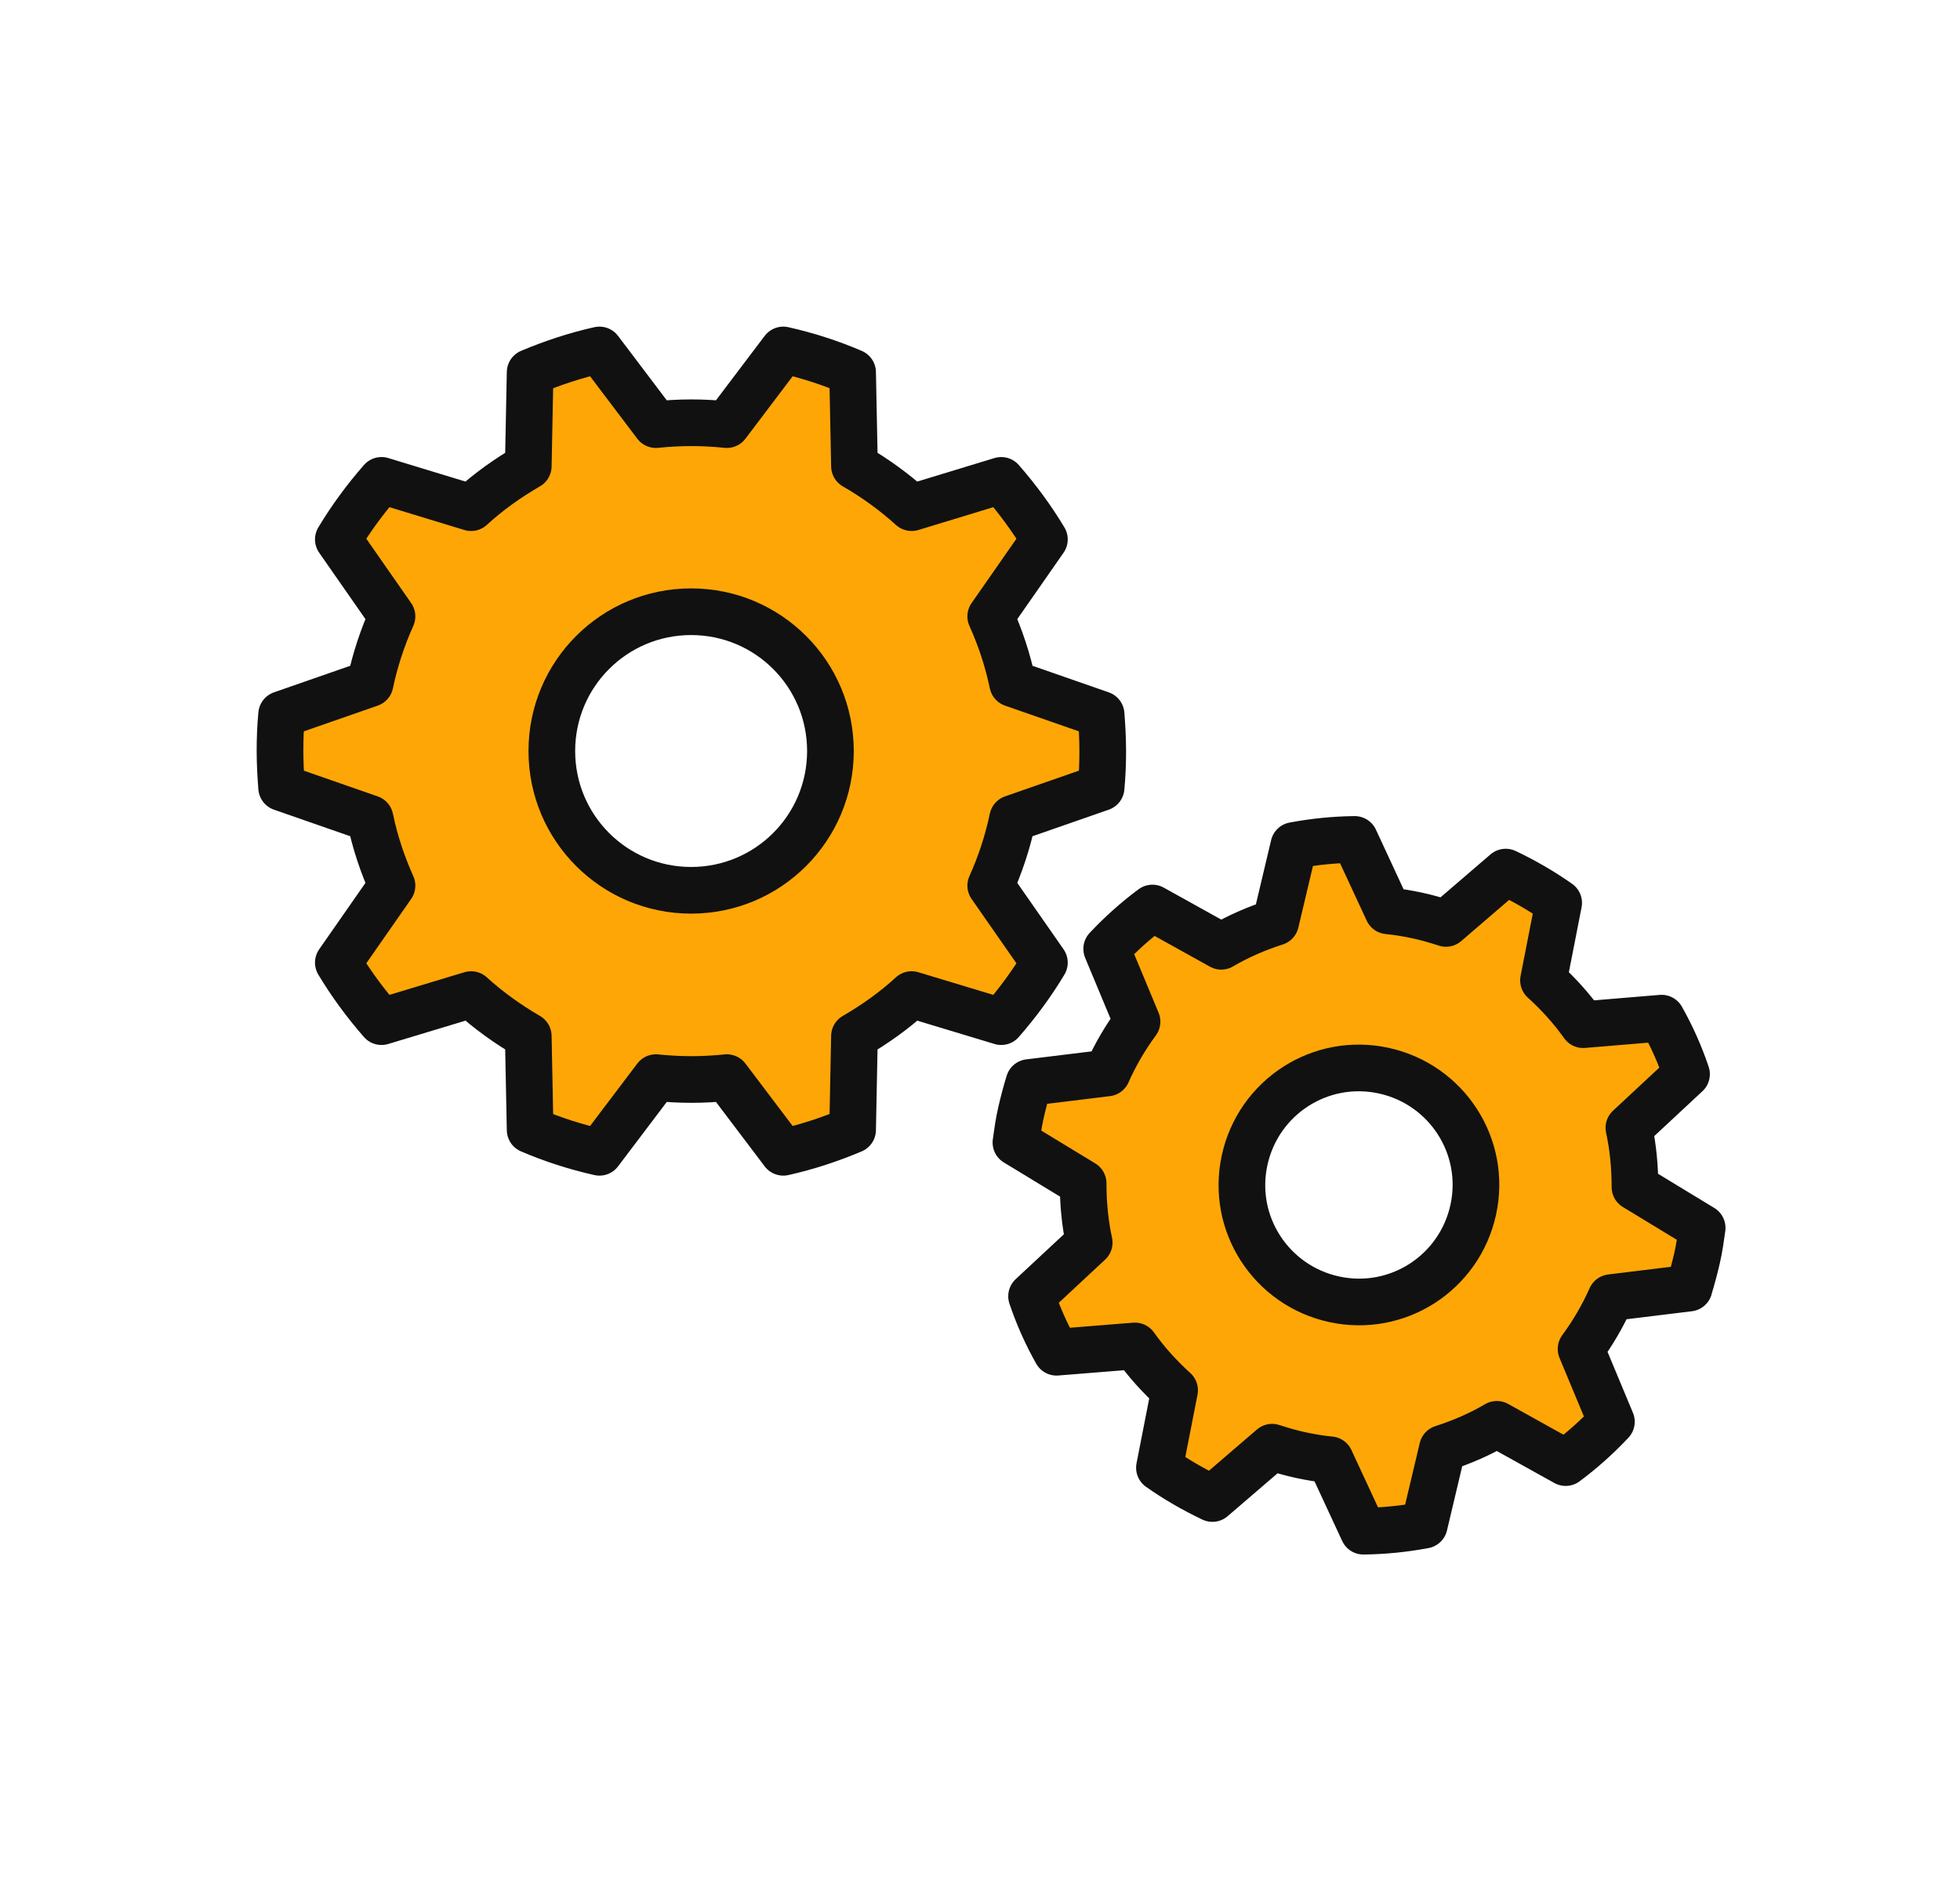 <svg width="84" height="81" viewBox="0 0 84 81" fill="none" xmlns="http://www.w3.org/2000/svg">
<mask id="mask0_2471_87" style="mask-type:alpha" maskUnits="userSpaceOnUse" x="0" y="0" width="84" height="81">
<rect width="84" height="81" fill="#D9D9D9"/>
</mask>
<g mask="url(#mask0_2471_87)">
<path d="M47.19 33.76C47.24 33.24 47.26 32.72 47.26 32.19C47.26 31.66 47.23 31.14 47.19 30.62L43.4 29.3C43.19 28.29 42.87 27.33 42.46 26.42L44.76 23.12C44.22 22.22 43.6 21.38 42.91 20.59L39.07 21.76C38.32 21.08 37.5 20.49 36.62 19.98L36.54 15.96C35.59 15.55 34.59 15.23 33.57 15L31.15 18.2C30.65 18.15 30.15 18.12 29.63 18.12C29.11 18.12 28.61 18.15 28.11 18.2L25.69 15C24.66 15.23 23.67 15.56 22.72 15.96L22.64 19.98C21.76 20.49 20.93 21.08 20.19 21.76L16.35 20.59C15.66 21.38 15.04 22.22 14.5 23.12L16.8 26.42C16.39 27.33 16.07 28.3 15.86 29.3L12.07 30.62C12.02 31.14 12 31.66 12 32.19C12 32.72 12.03 33.24 12.07 33.76L15.86 35.08C16.07 36.09 16.39 37.05 16.8 37.96L14.5 41.26C15.04 42.16 15.66 43 16.35 43.79L20.19 42.63C20.94 43.31 21.76 43.9 22.64 44.41L22.72 48.43C23.67 48.84 24.67 49.16 25.69 49.39L28.11 46.19C28.61 46.24 29.11 46.27 29.63 46.27C30.15 46.27 30.65 46.24 31.15 46.19L33.57 49.39C34.6 49.16 35.59 48.83 36.54 48.43L36.62 44.41C37.5 43.9 38.33 43.31 39.07 42.63L42.91 43.79C43.6 43 44.22 42.16 44.76 41.26L42.46 37.96C42.87 37.05 43.19 36.08 43.4 35.08L47.19 33.76ZM29.62 38.16C26.32 38.16 23.65 35.49 23.65 32.19C23.65 28.89 26.32 26.22 29.62 26.22C32.92 26.22 35.59 28.89 35.59 32.19C35.59 35.49 32.92 38.16 29.62 38.16Z" fill="#FFA607" stroke="#111111" stroke-width="2" stroke-linecap="round" stroke-linejoin="round"/>
<path d="M72.39 55.2C72.52 54.78 72.63 54.36 72.73 53.93C72.83 53.5 72.89 53.06 72.95 52.63L70.07 50.88C70.07 50.02 69.99 49.17 69.81 48.34L72.28 46.04C72 45.21 71.64 44.4 71.21 43.64L67.85 43.92C67.36 43.23 66.78 42.59 66.15 42.02L66.8 38.7C66.09 38.2 65.33 37.76 64.53 37.38L61.97 39.58C61.57 39.45 61.16 39.33 60.74 39.24C60.32 39.15 59.9 39.08 59.48 39.04L58.06 35.98C57.17 35.99 56.3 36.08 55.45 36.24L54.67 39.53C53.86 39.79 53.07 40.13 52.34 40.56L49.39 38.92C48.69 39.44 48.03 40.03 47.43 40.67L48.73 43.79C48.23 44.47 47.8 45.2 47.45 45.99L44.1 46.4C43.97 46.82 43.86 47.24 43.76 47.67C43.66 48.1 43.6 48.54 43.54 48.97L46.42 50.72C46.42 51.58 46.5 52.43 46.68 53.26L44.21 55.56C44.49 56.39 44.85 57.2 45.28 57.96L48.64 57.69C49.13 58.38 49.71 59.02 50.34 59.59L49.69 62.91C50.4 63.41 51.16 63.85 51.96 64.23L54.52 62.03C54.92 62.16 55.33 62.28 55.75 62.37C56.17 62.46 56.59 62.53 57.01 62.57L58.43 65.63C59.32 65.62 60.19 65.53 61.04 65.37L61.82 62.08C62.63 61.82 63.42 61.48 64.15 61.05L67.1 62.69C67.8 62.17 68.46 61.58 69.06 60.94L67.76 57.82C68.26 57.14 68.69 56.41 69.04 55.62L72.39 55.21V55.2ZM57.18 55.69C54.47 55.1 52.75 52.44 53.34 49.73C53.93 47.02 56.59 45.3 59.3 45.89C62.01 46.48 63.73 49.14 63.14 51.85C62.55 54.56 59.89 56.28 57.18 55.69Z" fill="#FFA607" stroke="#111111" stroke-width="2" stroke-linecap="round" stroke-linejoin="round"/>
</g>
</svg>
